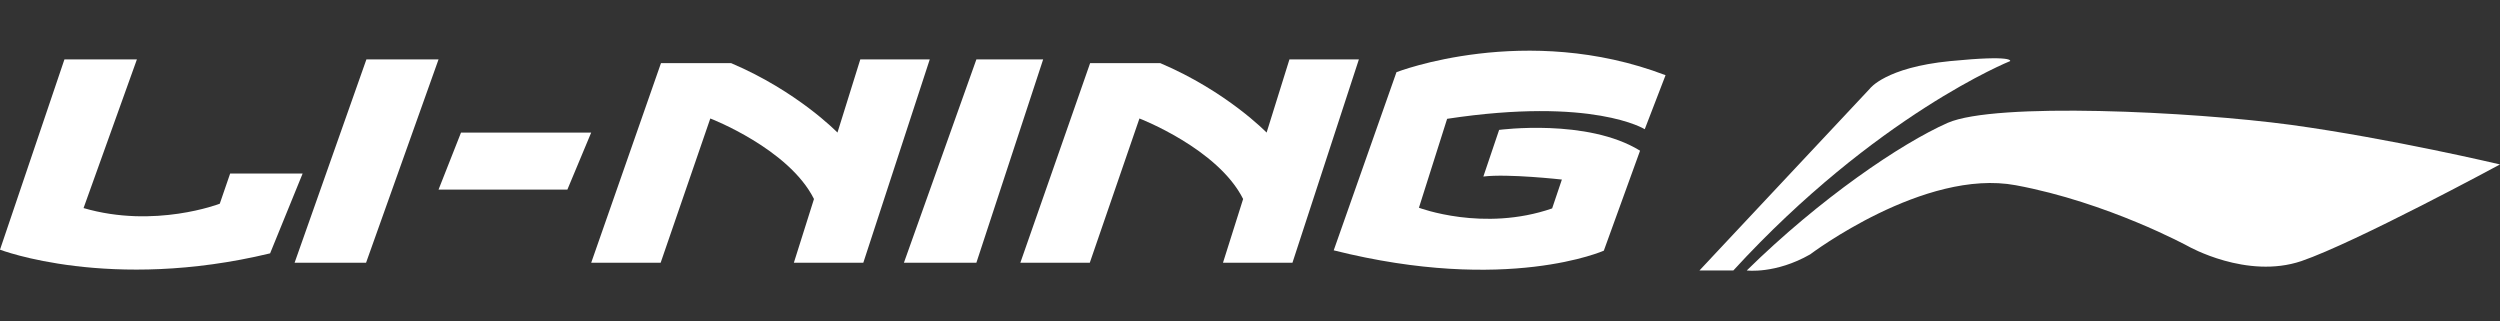 <svg width="140" height="18" viewBox="0 0 140 18" fill="none" xmlns="http://www.w3.org/2000/svg">
<rect x="0" y="0" width="140" height="18" fill="#333333" stroke="none"/>
<path d="M7.666 3.328H3.608L0 13.982C0 13.982 6.163 16.349 15.126 14.188L16.948 9.716H12.889L12.307 11.408C12.307 11.408 8.662 12.817 4.679 11.652L7.666 3.328Z" fill="white"/>
<path d="M16.497 14.714H20.499L24.558 3.328H20.518L16.497 14.714Z" fill="white"/>
<path d="M24.558 10.618H24.689H31.773L33.107 7.424H25.817L24.558 10.618Z" fill="white"/>
<path d="M33.107 14.714H36.996L39.777 6.635C39.777 6.635 44.174 8.326 45.583 11.144L44.456 14.714H48.345L52.066 3.328H48.176L46.898 7.424C46.898 7.424 44.662 5.113 40.942 3.535H37.015L33.107 14.714Z" fill="white"/>
<path d="M57.139 14.714H61.028L63.809 6.635C63.809 6.635 68.206 8.326 69.615 11.144L68.487 14.714H72.377L76.097 3.328H72.208L70.93 7.424C70.93 7.424 68.694 5.113 64.974 3.535H61.047L57.139 14.714Z" fill="white"/>
<path d="M54.677 14.714H50.619L54.677 3.328H58.416L54.677 14.714Z" fill="white"/>
<path d="M74.688 14.019L78.202 4.042C78.202 4.042 85.454 1.224 93.271 4.211L92.106 7.236C92.106 7.236 89.212 5.414 81.039 6.654L79.46 11.633C79.46 11.633 83.068 13.005 86.92 11.671L87.465 10.055C87.465 10.055 84.44 9.716 83.068 9.886L83.951 7.274C83.951 7.274 88.893 6.616 91.843 8.439L89.814 14.038C89.851 14.019 84.421 16.462 74.688 14.019Z" fill="white"/>
<path d="M97.066 15.147H95.168L104.713 4.963C104.713 4.963 105.578 3.779 109.204 3.422C112.831 3.065 112.567 3.422 112.567 3.422C112.567 3.422 105.07 6.428 97.066 15.147Z" fill="white"/>
<path d="M97.818 15.147C97.818 15.147 99.433 15.353 101.369 14.245C101.369 14.245 107.757 9.416 112.887 10.374C118.035 11.332 122.545 13.794 122.545 13.794C122.545 13.794 125.814 15.654 128.877 14.621C131.939 13.568 140 9.209 140 9.209C140 9.209 133.893 7.762 128.294 6.992C122.695 6.24 111.741 5.714 109.072 6.879C106.442 8.044 101.933 11.107 97.818 15.147Z" fill="white"/>
</svg>
